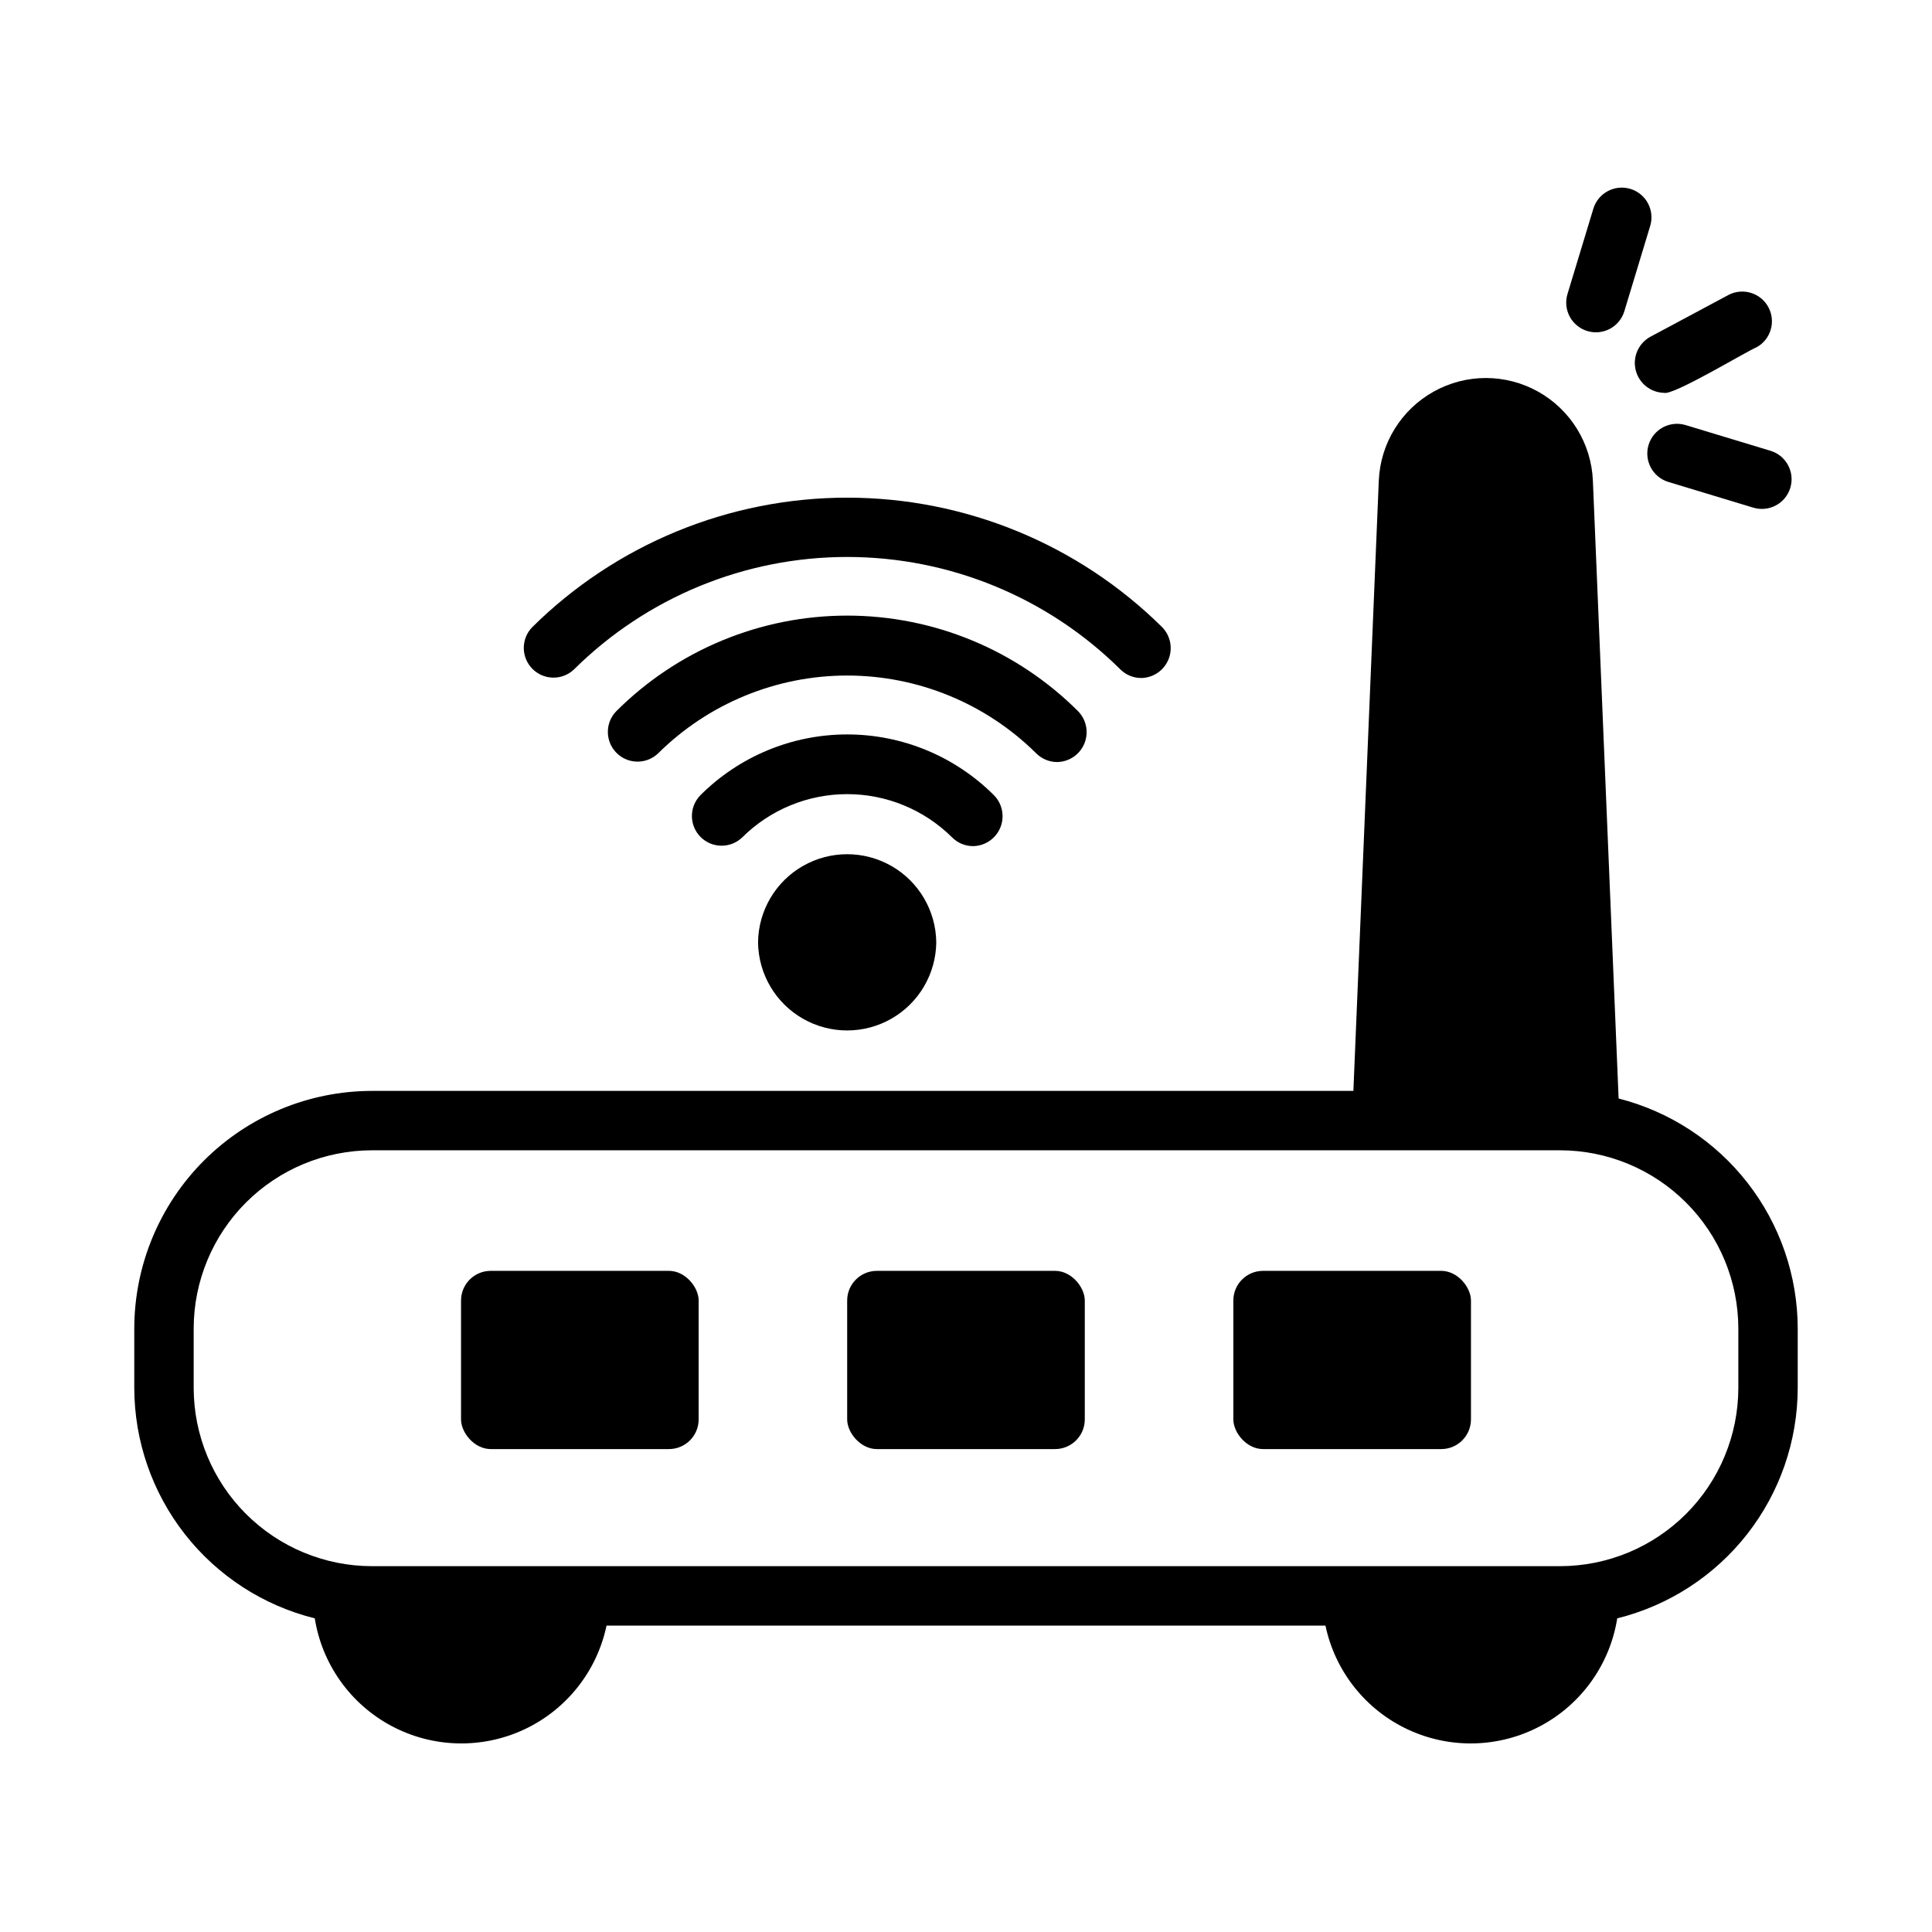 <?xml version="1.0" encoding="UTF-8"?>
<!-- Uploaded to: SVG Find, www.svgrepo.com, Generator: SVG Find Mixer Tools -->
<svg fill="#000000" width="800px" height="800px" version="1.1" viewBox="144 144 512 512" xmlns="http://www.w3.org/2000/svg">
 <g>
  <path d="m376.38 480.79h47.23c4.348 0 7.871 4.348 7.871 7.871v31.488c0 4.348-3.523 7.871-7.871 7.871h-47.23c-4.348 0-7.871-4.348-7.871-7.871v-31.488c0-4.348 3.523-7.871 7.871-7.871z"/>
  <path d="m274.05 480.79h47.23c4.348 0 7.871 4.348 7.871 7.871v31.488c0 4.348-3.523 7.871-7.871 7.871h-47.23c-4.348 0-7.871-4.348-7.871-7.871v-31.488c0-4.348 3.523-7.871 7.871-7.871z"/>
  <path d="m478.72 480.79h47.23c4.348 0 7.871 4.348 7.871 7.871v31.488c0 4.348-3.523 7.871-7.871 7.871h-47.23c-4.348 0-7.871-4.348-7.871-7.871v-31.488c0-4.348 3.523-7.871 7.871-7.871z"/>
  <path d="m581.28 233.29c-3.109 1.75-4.668 5.367-3.797 8.828 0.871 3.465 3.949 5.914 7.519 5.988 2.414 0.773 22.086-11.148 24.523-12.078 3.762-2.086 5.152-6.805 3.125-10.602-2.031-3.793-6.731-5.254-10.551-3.281z"/>
  <path d="m576.07 194.06c-4.16-1.258-8.555 1.09-9.816 5.25l-6.852 22.602c-1.262 4.16 1.09 8.555 5.25 9.816 4.16 1.262 8.559-1.09 9.816-5.25l6.848-22.602h0.004c1.258-4.16-1.09-8.555-5.25-9.816z"/>
  <path d="m590.6 256.62c-4.137-1.188-8.461 1.164-9.711 5.285-1.246 4.117 1.043 8.477 5.144 9.785l22.602 6.844v-0.004c4.16 1.262 8.559-1.09 9.816-5.25 1.262-4.16-1.09-8.555-5.25-9.816z"/>
  <path d="m572.95 435.11-6.82-163.73c-0.414-9.852-5.906-18.785-14.516-23.594-8.605-4.812-19.094-4.812-27.699 0-8.609 4.809-14.105 13.742-14.52 23.594l-6.734 161.72h-260.1c-16.695 0.02-32.703 6.66-44.512 18.465-11.805 11.809-18.445 27.812-18.465 44.512v15.742c0.023 14.055 4.746 27.695 13.414 38.758 8.664 11.062 20.781 18.914 34.418 22.301 1.941 12.199 9.504 22.781 20.418 28.566 10.914 5.785 23.914 6.109 35.102 0.871 11.188-5.238 19.262-15.43 21.805-27.52h190.52c2.543 12.09 10.621 22.281 21.809 27.52 11.188 5.238 24.184 4.914 35.098-0.871 10.914-5.785 18.477-16.367 20.418-28.566 13.637-3.387 25.754-11.238 34.422-22.301 8.664-11.062 13.387-24.703 13.41-38.758v-15.742c-0.023-13.988-4.703-27.574-13.297-38.609-8.594-11.039-20.617-18.902-34.172-22.355zm31.727 76.707c-0.016 12.523-4.996 24.531-13.852 33.383-8.852 8.855-20.859 13.836-33.383 13.852h-314.88c-12.523-0.016-24.527-4.996-33.383-13.852-8.855-8.852-13.836-20.859-13.852-33.383v-15.742c0.016-12.523 4.996-24.527 13.852-33.383s20.859-13.836 33.383-13.852h314.88c12.523 0.016 24.531 4.996 33.383 13.852 8.855 8.855 13.836 20.859 13.852 33.383z"/>
  <path d="m344.89 393.73c0.094 8.371 4.617 16.07 11.883 20.23 7.269 4.16 16.199 4.16 23.465 0 7.269-4.16 11.789-11.859 11.883-20.234-0.094-8.371-4.613-16.07-11.883-20.23-7.269-4.16-16.195-4.16-23.465 0-7.266 4.16-11.789 11.859-11.883 20.234z"/>
  <path d="m446.45 323.68c3.16-0.051 5.988-1.977 7.195-4.894 1.211-2.922 0.566-6.281-1.637-8.551-22.215-22.004-52.223-34.348-83.492-34.348-31.273 0-61.277 12.344-83.496 34.348-2.981 3.086-2.941 7.992 0.09 11.031 3.027 3.039 7.934 3.09 11.027 0.117 19.258-19.078 45.27-29.785 72.379-29.781 27.105 0 53.121 10.703 72.375 29.781 1.477 1.477 3.477 2.301 5.559 2.297z"/>
  <path d="m424.17 345.95c3.16-0.055 5.984-1.977 7.195-4.894 1.207-2.918 0.566-6.273-1.629-8.543-16.234-16.246-38.258-25.371-61.223-25.371-22.965 0-44.992 9.125-61.227 25.371-2.973 3.09-2.922 7.988 0.109 11.023 3.031 3.031 7.934 3.078 11.023 0.105 13.328-13.207 31.328-20.617 50.094-20.617 18.762 0 36.766 7.41 50.09 20.617 1.477 1.48 3.477 2.309 5.566 2.309z"/>
  <path d="m401.89 368.23c3.152-0.051 5.977-1.965 7.191-4.875 1.211-2.914 0.582-6.266-1.602-8.539-10.324-10.359-24.348-16.184-38.969-16.184-14.625 0-28.648 5.824-38.969 16.184-2.961 3.102-2.894 8.004 0.152 11.023 3.047 3.019 7.945 3.047 11.023 0.059 7.391-7.332 17.383-11.445 27.793-11.445 10.41 0 20.398 4.113 27.789 11.449 1.477 1.492 3.488 2.332 5.59 2.328z"/>
 </g>
</svg>
